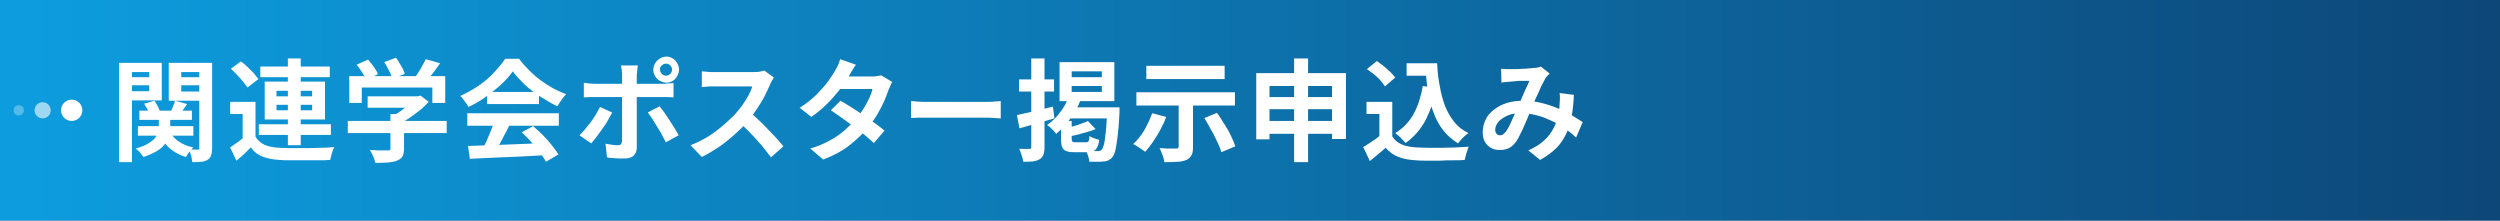 <?xml version="1.0" encoding="utf-8"?>
<!-- Generator: Adobe Illustrator 27.4.1, SVG Export Plug-In . SVG Version: 6.00 Build 0)  -->
<svg version="1.1" id="レイヤー_1" xmlns="http://www.w3.org/2000/svg" xmlns:xlink="http://www.w3.org/1999/xlink" x="0px"
	 y="0px" viewBox="0 0 680 60" style="enable-background:new 0 0 680 60;" xml:space="preserve">
<rect x="0" y="0" width="680" height="60" fill="#808080" stroke="none"/>
<style type="text/css">
	.st0{opacity:0.9;fill:url(#SVGID_1_);}
	.st1{fill:#FFFFFF;}
	.st2{opacity:0.9;fill:none;}
	.st3{opacity:0.6;fill:#FFFFFF;}
	.st4{opacity:0.3;fill:#FFFFFF;}
</style>
<linearGradient id="SVGID_1_" gradientUnits="userSpaceOnUse" x1="0" y1="30" x2="680" y2="30">
	<stop  offset="0" style="stop-color:#00A0E9"/>
	<stop  offset="1" style="stop-color:#004077"/>
</linearGradient>
<polygon class="st0" points="0,60 0,0 680,0 680,60 "/>
<g>
	<g>
		<path class="st1" d="M32.4,17.1h3.5v27h-3.5V17.1z M34.2,21h7.5v2.2h-7.5V21z M34.5,17.1H44v10.2h-9.5v-2.5h6.1v-5.2h-6.1V17.1z
			 M43.1,31.4h3.2v3.2c0,0.7-0.1,1.4-0.3,2.2c-0.2,0.7-0.5,1.5-1,2.2c-0.5,0.7-1.2,1.4-2.2,2c-1,0.6-2.2,1.2-3.8,1.7
			c-0.2-0.3-0.5-0.7-0.9-1.2c-0.4-0.5-0.8-0.8-1.2-1.1c1.4-0.4,2.5-0.8,3.3-1.3c0.8-0.5,1.5-1,1.9-1.5c0.4-0.5,0.7-1.1,0.9-1.6
			c0.1-0.5,0.2-1,0.2-1.5V31.4z M37.5,34.3h15.1v2.6H37.5V34.3z M37.9,30.1h14.3v2.5H37.9V30.1z M39.2,28.2l2.8-0.8
			c0.3,0.4,0.6,0.9,0.9,1.5c0.3,0.5,0.5,1,0.6,1.5l-2.9,0.8c-0.1-0.4-0.3-0.9-0.5-1.5C39.8,29.2,39.5,28.7,39.2,28.2z M46,35.4
			c0.5,1.2,1.4,2.2,2.5,3c1.1,0.8,2.5,1.4,4.1,1.7c-0.3,0.3-0.7,0.7-1.1,1.2c-0.4,0.5-0.7,1-0.9,1.4c-1.8-0.5-3.4-1.4-4.6-2.5
			c-1.2-1.1-2.1-2.6-2.7-4.2L46,35.4z M56.1,17.1v2.5h-6.8v5.3h6.8v2.5H45.9V17.1H56.1z M47.6,27.4l3.3,0.9
			c-0.4,0.6-0.8,1.1-1.2,1.7c-0.4,0.6-0.7,1-1,1.5l-2.4-0.8c0.2-0.5,0.5-1,0.7-1.6C47.3,28.4,47.5,27.9,47.6,27.4z M48,21h7.6v2.2
			H48V21z M54.2,17.1h3.5v23.2c0,0.8-0.1,1.5-0.3,2c-0.2,0.5-0.5,0.9-1,1.2c-0.5,0.3-1.1,0.5-1.7,0.5c-0.7,0.1-1.5,0.1-2.4,0.1
			c0-0.5-0.2-1-0.3-1.7c-0.2-0.7-0.4-1.2-0.6-1.7c0.5,0,1,0,1.4,0c0.5,0,0.8,0,0.9,0c0.2,0,0.3,0,0.4-0.1s0.1-0.2,0.1-0.4V17.1z"/>
		<path class="st1" d="M69.5,37.2c0.6,1,1.4,1.7,2.5,2.2s2.4,0.7,3.9,0.8c0.9,0,2,0.1,3.3,0.1c1.3,0,2.6,0,4,0
			c1.4,0,2.7-0.1,4.1-0.1s2.5-0.1,3.6-0.2c-0.1,0.3-0.3,0.6-0.4,1c-0.2,0.4-0.3,0.9-0.4,1.3c-0.1,0.4-0.2,0.8-0.3,1.2
			c-0.9,0.1-2,0.1-3.2,0.1c-1.2,0-2.4,0-3.7,0c-1.3,0-2.5,0-3.7,0s-2.3,0-3.2-0.1c-1.8-0.1-3.3-0.4-4.6-0.9
			c-1.3-0.5-2.3-1.3-3.2-2.5c-0.6,0.6-1.2,1.2-1.8,1.8s-1.4,1.2-2.1,1.8l-1.7-3.6c0.6-0.4,1.3-0.9,2-1.4c0.7-0.5,1.4-1.1,2.1-1.6
			H69.5z M69.5,27.6v11.1H66v-7.7h-3.4v-3.3H69.5z M62.8,18.7l2.7-2c0.6,0.4,1.2,0.9,1.8,1.5c0.6,0.6,1.2,1.1,1.7,1.7
			c0.5,0.6,0.9,1.1,1.3,1.6l-3,2.3c-0.3-0.5-0.7-1-1.2-1.6c-0.5-0.6-1-1.2-1.6-1.8C63.9,19.7,63.3,19.2,62.8,18.7z M70.4,33.8h19.6
			v2.9H70.4V33.8z M70.8,18.1h18.9V21H70.8V18.1z M72,22.2h16.4v10.3H72V22.2z M75.2,24.7v1.5h9.7v-1.5H75.2z M75.2,28.5V30h9.7
			v-1.5H75.2z M78.3,15.9h3.5v23.6h-3.5V15.9z"/>
		<path class="st1" d="M94.6,32.9h26.9v3.3H94.6V32.9z M95,20.7h26.1V28h-3.5v-4.2H98.4V28H95V20.7z M97,17.6l3.1-1.4
			c0.5,0.6,1.1,1.3,1.6,2c0.5,0.7,0.9,1.4,1.1,2l-3.2,1.5c-0.2-0.6-0.6-1.2-1.1-2C98,18.9,97.5,18.2,97,17.6z M100,26.2h13.8v3.1
			H100V26.2z M106.2,31h3.7v9.3c0,0.9-0.1,1.6-0.4,2.2c-0.3,0.5-0.8,0.9-1.5,1.2c-0.7,0.3-1.6,0.4-2.5,0.5c-1,0.1-2.1,0.1-3.4,0.1
			c-0.1-0.5-0.3-1.1-0.6-1.8s-0.6-1.2-0.9-1.7c0.6,0,1.3,0,2,0.1c0.7,0,1.2,0,1.8,0c0.5,0,0.9,0,1.1,0c0.3,0,0.5,0,0.6-0.1
			c0.1-0.1,0.1-0.2,0.1-0.4V31z M104.5,16.9l3.2-1.2c0.5,0.6,0.9,1.4,1.4,2.2c0.5,0.8,0.8,1.5,1,2.2l-3.4,1.3
			c-0.2-0.6-0.4-1.3-0.9-2.2C105.4,18.4,105,17.6,104.5,16.9z M112.7,26.2h0.9l0.8-0.2l2.2,1.7c-0.7,0.7-1.4,1.5-2.3,2.2
			c-0.9,0.7-1.8,1.4-2.8,2.1c-1,0.7-1.9,1.2-2.9,1.7c-0.2-0.3-0.5-0.7-0.9-1.1c-0.4-0.4-0.7-0.7-1-1c0.8-0.4,1.6-0.9,2.3-1.4
			c0.8-0.6,1.5-1.1,2.1-1.7s1.1-1.1,1.5-1.6V26.2z M115.8,16.1l3.9,1.1c-0.7,1-1.4,2-2.1,2.9c-0.7,1-1.4,1.8-2,2.4l-3-1.1
			c0.4-0.5,0.8-1.1,1.2-1.7c0.4-0.6,0.8-1.3,1.1-1.9C115.2,17.3,115.5,16.7,115.8,16.1z"/>
		<path class="st1" d="M139.5,19.4c-0.8,1.1-1.8,2.3-3.1,3.5c-1.3,1.2-2.7,2.3-4.2,3.4c-1.5,1.1-3.1,2-4.8,2.8
			c-0.1-0.3-0.3-0.6-0.6-1c-0.3-0.4-0.5-0.7-0.8-1.1c-0.3-0.3-0.5-0.7-0.8-0.9c1.7-0.8,3.4-1.7,5-2.8c1.6-1.1,3-2.3,4.2-3.6
			c1.2-1.3,2.2-2.5,3-3.7h3.8c0.8,1.1,1.7,2.1,2.7,3.1s2,1.9,3.1,2.7c1.1,0.8,2.2,1.5,3.4,2.2c1.2,0.6,2.4,1.2,3.6,1.6
			c-0.4,0.4-0.9,1-1.3,1.6c-0.4,0.6-0.8,1.2-1.1,1.7c-1.5-0.7-3-1.6-4.6-2.6c-1.5-1-3-2.1-4.3-3.3C141.4,21.7,140.3,20.6,139.5,19.4
			z M127.1,30.8h24.9v3.4h-24.9V30.8z M127.3,39.7c1.8-0.1,3.8-0.1,6.2-0.2c2.4-0.1,4.8-0.2,7.4-0.3c2.6-0.1,5.1-0.2,7.7-0.3
			l-0.1,3.3c-2.4,0.1-4.9,0.3-7.4,0.4c-2.5,0.1-4.9,0.2-7.2,0.3c-2.3,0.1-4.3,0.2-6.1,0.3L127.3,39.7z M134.5,32.9l4.1,1.1
			c-0.5,0.9-0.9,1.9-1.5,2.9c-0.5,1-1,1.9-1.5,2.8c-0.5,0.9-1,1.7-1.4,2.3l-3.2-1c0.4-0.7,0.8-1.6,1.3-2.5c0.4-0.9,0.8-1.9,1.2-2.9
			C133.9,34.7,134.2,33.8,134.5,32.9z M132.5,25h14.1v3.3h-14.1V25z M141.9,36l3.1-1.7c0.9,0.8,1.8,1.6,2.7,2.5
			c0.9,0.9,1.7,1.8,2.4,2.7c0.7,0.9,1.3,1.7,1.8,2.5l-3.4,2c-0.4-0.8-1-1.6-1.7-2.6c-0.7-1-1.5-1.9-2.4-2.9
			C143.7,37.7,142.8,36.8,141.9,36z"/>
		<path class="st1" d="M166.5,30.6c-0.3,0.7-0.8,1.4-1.2,2.2s-1,1.6-1.5,2.3c-0.6,0.8-1.1,1.5-1.6,2.2c-0.5,0.7-1,1.2-1.4,1.7
			l-3.2-2.2c0.5-0.5,1-1,1.5-1.6c0.5-0.6,1-1.3,1.6-2c0.5-0.7,1-1.4,1.4-2.1c0.4-0.7,0.8-1.4,1.1-2L166.5,30.6z M158.8,22.5
			c0.5,0.1,0.9,0.1,1.4,0.2c0.5,0,1,0.1,1.5,0.1c0.2,0,0.7,0,1.5,0s1.6,0,2.6,0s2.1,0,3.3,0s2.4,0,3.5,0c1.2,0,2.3,0,3.3,0
			c1,0,1.9,0,2.7,0c0.8,0,1.3,0,1.6,0c0.4,0,0.9,0,1.5-0.1c0.6,0,1.1-0.1,1.5-0.1v3.9c-0.5,0-1-0.1-1.5-0.1c-0.5,0-1,0-1.4,0
			c-0.3,0-0.8,0-1.6,0s-1.6,0-2.7,0c-1,0-2.1,0-3.3,0c-1.2,0-2.4,0-3.5,0c-1.2,0-2.3,0-3.3,0s-1.9,0-2.6,0s-1.2,0-1.5,0
			c-0.4,0-0.9,0-1.5,0c-0.5,0-1,0.1-1.5,0.1V22.5z M173.5,17.7c0,0.1,0,0.4-0.1,0.7c0,0.3-0.1,0.7-0.1,1c0,0.4-0.1,0.7-0.1,0.9
			c0,0.6,0,1.3,0,2c0,0.7,0,1.4,0,2.1c0,0.7,0,1.4,0,1.9c0,0.4,0,1,0,1.7c0,0.7,0,1.5,0,2.4c0,0.9,0,1.8,0,2.8s0,1.9,0,2.8
			c0,0.9,0,1.7,0,2.5c0,0.7,0,1.3,0,1.7c0,0.9-0.3,1.5-0.8,2.1c-0.5,0.5-1.3,0.8-2.4,0.8c-0.5,0-1.1,0-1.6,0c-0.6,0-1.1-0.1-1.7-0.1
			c-0.5,0-1.1-0.1-1.6-0.2l-0.4-3.7c0.6,0.1,1.3,0.2,1.9,0.3c0.6,0.1,1.1,0.1,1.5,0.1c0.4,0,0.7-0.1,0.8-0.3
			c0.2-0.2,0.2-0.4,0.3-0.8c0-0.2,0-0.6,0-1.2c0-0.6,0-1.3,0-2.1c0-0.8,0-1.7,0-2.6s0-1.8,0-2.6s0-1.6,0-2.2c0-0.6,0-1,0-1.3
			c0-0.4,0-0.9,0-1.6s0-1.5,0-2.3c0-0.8,0-1.5,0-2.1c0-0.4,0-0.9-0.1-1.4c-0.1-0.5-0.1-0.9-0.2-1.2H173.5z M179.4,28.9
			c0.4,0.5,0.8,1.1,1.3,1.7c0.5,0.7,0.9,1.4,1.4,2.1s0.9,1.5,1.4,2.2c0.4,0.7,0.8,1.3,1.1,1.9l-3.5,1.9c-0.3-0.6-0.7-1.3-1.1-2.1
			c-0.4-0.7-0.8-1.5-1.3-2.2c-0.4-0.7-0.9-1.4-1.3-2.1c-0.4-0.6-0.8-1.2-1.2-1.7L179.4,28.9z M177.7,18.9c0-0.6,0.2-1.2,0.5-1.7
			c0.3-0.5,0.7-0.9,1.3-1.3c0.5-0.3,1.1-0.5,1.8-0.5s1.2,0.2,1.7,0.5c0.5,0.3,0.9,0.7,1.2,1.3c0.3,0.5,0.5,1.1,0.5,1.7
			c0,0.6-0.2,1.2-0.5,1.8c-0.3,0.5-0.7,1-1.2,1.3c-0.5,0.3-1.1,0.5-1.7,0.5s-1.2-0.2-1.8-0.5c-0.5-0.3-1-0.7-1.3-1.3
			C177.8,20.1,177.7,19.5,177.7,18.9z M179.5,18.9c0,0.5,0.2,0.8,0.5,1.2c0.3,0.3,0.7,0.5,1.2,0.5c0.4,0,0.8-0.2,1.1-0.5
			c0.3-0.3,0.5-0.7,0.5-1.2c0-0.4-0.2-0.8-0.5-1.1c-0.3-0.3-0.7-0.5-1.1-0.5c-0.5,0-0.9,0.2-1.2,0.5
			C179.6,18.1,179.5,18.5,179.5,18.9z"/>
		<path class="st1" d="M210.5,21.1c-0.1,0.2-0.3,0.5-0.5,0.8c-0.2,0.4-0.4,0.7-0.5,1c-0.4,0.9-0.9,2-1.5,3.2
			c-0.6,1.2-1.3,2.3-2.1,3.5c-0.8,1.2-1.6,2.3-2.4,3.3c-1.1,1.3-2.4,2.5-3.7,3.7c-1.4,1.2-2.8,2.4-4.3,3.4c-1.5,1-3,1.9-4.6,2.7
			l-3.1-3.2c1.6-0.6,3.2-1.4,4.7-2.3c1.5-0.9,2.9-2,4.2-3.1c1.3-1.1,2.4-2.2,3.4-3.2c0.7-0.8,1.3-1.6,1.9-2.4
			c0.6-0.9,1.1-1.7,1.6-2.6s0.8-1.6,1-2.4c-0.2,0-0.6,0-1.1,0c-0.5,0-1.1,0-1.8,0c-0.7,0-1.4,0-2.2,0c-0.8,0-1.5,0-2.2,0
			s-1.3,0-1.8,0c-0.5,0-0.9,0-1.1,0c-0.4,0-0.9,0-1.3,0c-0.5,0-0.9,0.1-1.3,0.1c-0.4,0-0.7,0.1-0.9,0.1v-4.3c0.3,0,0.7,0.1,1.1,0.1
			s0.9,0.1,1.3,0.1c0.5,0,0.8,0,1.1,0c0.3,0,0.7,0,1.2,0s1.2,0,1.9,0c0.7,0,1.5,0,2.2,0c0.8,0,1.5,0,2.2,0s1.3,0,1.8,0
			c0.5,0,0.9,0,1.1,0c0.7,0,1.3,0,1.8-0.1c0.5-0.1,1-0.2,1.3-0.3L210.5,21.1z M203.8,30.4c0.8,0.6,1.6,1.3,2.5,2.2
			c0.9,0.8,1.8,1.7,2.6,2.6s1.7,1.7,2.4,2.5c0.7,0.8,1.3,1.5,1.8,2.1l-3.4,3c-0.7-1-1.6-2.1-2.5-3.2c-1-1.1-1.9-2.2-3-3.3
			c-1-1.1-2.1-2.1-3.2-3.1L203.8,30.4z"/>
		<path class="st1" d="M232.8,17.6c-0.4,0.5-0.7,1.1-1.1,1.7c-0.4,0.6-0.6,1.1-0.8,1.4c-0.7,1.2-1.5,2.5-2.6,3.8s-2.2,2.7-3.5,3.9
			c-1.3,1.3-2.7,2.4-4.1,3.4l-3.2-2.5c1.8-1.1,3.3-2.3,4.5-3.5s2.3-2.4,3.1-3.5c0.8-1.1,1.5-2.1,2-3c0.2-0.4,0.5-0.8,0.8-1.5
			c0.3-0.6,0.5-1.2,0.6-1.7L232.8,17.6z M242.7,22.3c-0.2,0.3-0.4,0.6-0.5,1c-0.2,0.4-0.3,0.8-0.5,1.1c-0.3,0.9-0.7,1.9-1.2,3.1
			c-0.5,1.1-1.1,2.3-1.8,3.5c-0.7,1.2-1.5,2.3-2.4,3.4c-1.4,1.8-3.1,3.4-5.1,5c-2,1.6-4.4,2.9-7.3,4l-3.5-3c2.1-0.6,3.9-1.4,5.5-2.3
			s2.9-1.8,4-2.8c1.1-1,2.1-2,3-3c0.7-0.8,1.3-1.7,1.9-2.6c0.6-1,1.1-1.9,1.6-2.9c0.4-1,0.8-1.8,0.9-2.6h-10.1l1.4-3.4h8.5
			c0.5,0,1,0,1.4-0.1c0.5-0.1,0.9-0.1,1.2-0.2L242.7,22.3z M228.6,27.4c0.9,0.5,1.9,1.1,3,1.8s2.2,1.4,3.3,2.2
			c1.1,0.8,2.2,1.5,3.2,2.2c1,0.7,1.8,1.4,2.5,1.9l-2.9,3.4c-0.7-0.6-1.5-1.3-2.4-2.1c-1-0.8-2-1.6-3.1-2.4
			c-1.1-0.8-2.2-1.6-3.3-2.4c-1.1-0.8-2.1-1.4-2.9-2L228.6,27.4z"/>
		<path class="st1" d="M247.7,27.5c0.4,0,0.8,0,1.4,0.1c0.6,0,1.1,0.1,1.8,0.1c0.6,0,1.2,0,1.7,0c0.5,0,1.1,0,1.9,0
			c0.7,0,1.5,0,2.4,0c0.9,0,1.8,0,2.7,0s1.9,0,2.8,0s1.8,0,2.6,0c0.8,0,1.6,0,2.2,0s1.2,0,1.5,0c0.7,0,1.4,0,2-0.1
			c0.6,0,1.1-0.1,1.5-0.1v4.7c-0.3,0-0.9,0-1.5-0.1c-0.7,0-1.3-0.1-2-0.1c-0.4,0-0.9,0-1.6,0c-0.7,0-1.4,0-2.2,0c-0.8,0-1.7,0-2.6,0
			c-0.9,0-1.8,0-2.8,0s-1.8,0-2.7,0s-1.7,0-2.4,0c-0.7,0-1.3,0-1.8,0c-0.9,0-1.7,0-2.6,0c-0.9,0-1.6,0.1-2.2,0.1V27.5z"/>
		<path class="st1" d="M276.6,31.3c1.3-0.3,2.8-0.6,4.5-1c1.8-0.4,3.5-0.9,5.3-1.3l0.4,3.2c-1.6,0.5-3.3,0.9-4.9,1.4
			c-1.7,0.5-3.2,0.9-4.6,1.3L276.6,31.3z M277.2,21.6h9.5v3.3h-9.5V21.6z M280.7,15.9h3.4V40c0,0.9-0.1,1.6-0.3,2.1
			c-0.2,0.5-0.5,0.9-1,1.2c-0.5,0.3-1.1,0.5-1.8,0.6c-0.7,0.1-1.6,0.1-2.7,0.1c0-0.5-0.2-1.1-0.4-1.7c-0.2-0.7-0.4-1.3-0.7-1.8
			c0.6,0,1.2,0,1.7,0c0.5,0,0.9,0,1.1,0c0.2,0,0.3,0,0.4-0.1c0.1-0.1,0.1-0.2,0.1-0.4V15.9z M290.7,26.2l3.3,0.8
			c-0.7,1.9-1.7,3.6-2.9,5.3c-1.2,1.6-2.5,3-3.8,4.1c-0.2-0.2-0.4-0.5-0.7-0.8c-0.3-0.3-0.6-0.6-0.9-0.9c-0.3-0.3-0.6-0.5-0.9-0.7
			c1.3-0.9,2.5-2,3.5-3.4C289.4,29.2,290.2,27.8,290.7,26.2z M288.2,16.9h14.9v10.6h-14.9V16.9z M288.5,32.9h3v4.9
			c0,0.4,0.1,0.6,0.2,0.7c0.1,0.1,0.4,0.2,0.9,0.2c0.1,0,0.3,0,0.5,0c0.2,0,0.5,0,0.8,0s0.6,0,0.8,0c0.3,0,0.4,0,0.6,0
			c0.2,0,0.4,0,0.6-0.1c0.1-0.1,0.2-0.2,0.3-0.5c0.1-0.2,0.1-0.6,0.1-1.1c0.3,0.2,0.7,0.4,1.3,0.6s1,0.4,1.4,0.4
			c-0.1,0.9-0.3,1.6-0.6,2.1c-0.2,0.5-0.6,0.8-1,1c-0.4,0.2-1,0.3-1.7,0.3c-0.2,0-0.4,0-0.7,0c-0.3,0-0.7,0-1,0s-0.7,0-1,0
			c-0.3,0-0.6,0-0.7,0c-1,0-1.8-0.1-2.3-0.3s-0.9-0.6-1.1-1.1c-0.2-0.5-0.3-1.2-0.3-2.1V32.9z M291.6,29.2H302v3h-12.2L291.6,29.2z
			 M295.9,32.9l2.1,2.2c-0.7,0.3-1.5,0.6-2.3,0.8s-1.7,0.5-2.5,0.7s-1.7,0.4-2.5,0.5c-0.1-0.3-0.2-0.7-0.3-1.1
			c-0.2-0.4-0.3-0.8-0.5-1.1c0.7-0.2,1.4-0.4,2.2-0.6c0.7-0.2,1.4-0.4,2.1-0.7C294.8,33.4,295.4,33.2,295.9,32.9z M291.5,19.4V21
			h8.2v-1.6H291.5z M291.5,23.3V25h8.2v-1.6H291.5z M301.1,29.2h3.4c0,0.3,0,0.6,0,0.8c0,0.2,0,0.4,0,0.5c-0.1,2.7-0.3,4.8-0.5,6.5
			c-0.2,1.6-0.4,2.9-0.6,3.8c-0.2,0.9-0.5,1.5-0.8,1.9c-0.3,0.4-0.7,0.7-1.1,0.9c-0.4,0.2-0.8,0.3-1.3,0.3c-0.4,0.1-1,0.1-1.7,0.1
			c-0.7,0-1.4,0-2.2,0c0-0.4-0.1-0.9-0.3-1.5c-0.2-0.6-0.4-1.1-0.6-1.5c0.7,0.1,1.3,0.1,1.9,0.1c0.6,0,1,0,1.3,0
			c0.2,0,0.4,0,0.6-0.1c0.2,0,0.3-0.2,0.5-0.3c0.2-0.2,0.4-0.8,0.6-1.5c0.2-0.8,0.3-2,0.5-3.5c0.1-1.5,0.3-3.5,0.4-6V29.2z"/>
		<path class="st1" d="M313.4,30.8l3.8,1c-0.4,1.2-1,2.4-1.6,3.5c-0.6,1.2-1.3,2.2-2,3.3c-0.7,1-1.4,1.9-2.1,2.7
			c-0.2-0.2-0.6-0.4-1-0.7c-0.4-0.3-0.8-0.5-1.2-0.8s-0.8-0.5-1.1-0.6c1.1-1,2.1-2.2,3-3.7C312.1,33.9,312.8,32.4,313.4,30.8z
			 M309.1,25.1h26.8v3.6h-26.8V25.1z M311.8,17.9h21.3v3.6h-21.3V17.9z M320.6,27.1h3.9v12.8c0,1-0.1,1.8-0.4,2.3s-0.7,1-1.4,1.3
			s-1.6,0.5-2.5,0.5c-1,0.1-2.2,0.1-3.5,0.1c-0.1-0.6-0.2-1.2-0.5-1.9c-0.3-0.7-0.5-1.4-0.8-1.9c0.6,0,1.2,0,1.8,0.1
			c0.6,0,1.2,0,1.6,0c0.5,0,0.8,0,1,0c0.3,0,0.5,0,0.6-0.1c0.1-0.1,0.2-0.2,0.2-0.4V27.1z M327.6,32.1l3.4-1.4c0.7,0.9,1.3,1.9,2,3
			s1.3,2.1,1.8,3.2c0.5,1,0.9,2,1.2,2.9l-3.8,1.6c-0.2-0.8-0.6-1.8-1.1-2.8s-1-2.2-1.7-3.3C328.8,34.2,328.2,33.1,327.6,32.1z"/>
		<path class="st1" d="M341.8,19.9h24.3v17.9h-3.8V23.4h-17v14.5h-3.6V19.9z M344.2,32.9h20.1v3.5h-20.1V32.9z M344.2,26.4h20v3.3
			h-20V26.4z M352,15.9h3.8v28.2H352V15.9z"/>
		<path class="st1" d="M378.7,37.1c0.6,1,1.5,1.7,2.6,2.2s2.5,0.7,4,0.8c0.9,0,1.9,0.1,3.1,0.1c1.2,0,2.5,0,3.8,0
			c1.3,0,2.7-0.1,3.9-0.1c1.3-0.1,2.4-0.1,3.4-0.2c-0.1,0.3-0.3,0.6-0.4,1.1c-0.2,0.4-0.3,0.9-0.4,1.3s-0.2,0.9-0.3,1.2
			c-0.9,0.1-1.9,0.1-3.1,0.1s-2.4,0-3.6,0.1c-1.2,0-2.4,0-3.5,0c-1.1,0-2.2,0-3.1-0.1c-1.8-0.1-3.4-0.4-4.7-0.9s-2.5-1.3-3.5-2.5
			c-0.7,0.6-1.3,1.1-2,1.7c-0.7,0.6-1.4,1.2-2.3,1.9l-1.8-3.8c0.7-0.4,1.4-0.9,2.2-1.4c0.8-0.5,1.5-1,2.2-1.6H378.7z M378.7,27.6
			v11.1h-3.5v-7.7h-3.5v-3.3H378.7z M371.8,18.8l2.7-2.2c0.6,0.4,1.2,0.9,1.9,1.4c0.6,0.5,1.2,1.1,1.8,1.6c0.6,0.6,1,1.1,1.3,1.5
			l-2.8,2.4c-0.3-0.5-0.7-1-1.2-1.6c-0.5-0.6-1.1-1.1-1.8-1.7C373,19.7,372.4,19.2,371.8,18.8z M387,23.4l3.7,0.5
			c-0.6,3.4-1.7,6.3-3,8.9c-1.4,2.5-3.2,4.6-5.4,6.1c-0.2-0.2-0.4-0.5-0.8-0.9c-0.3-0.3-0.7-0.7-1-1c-0.4-0.3-0.7-0.6-1-0.8
			c2.1-1.3,3.8-3,5-5.2C385.7,28.8,386.5,26.3,387,23.4z M382.6,17.2h6.4v3.4h-6.4V17.2z M387.1,17.2h3.8c0.1,2.1,0.3,4.2,0.7,6.1
			c0.3,1.9,0.8,3.7,1.4,5.4c0.6,1.6,1.5,3.1,2.5,4.4s2.3,2.3,3.9,3.1c-0.3,0.2-0.6,0.5-1,0.8s-0.7,0.7-1,1s-0.6,0.7-0.8,1
			c-1.6-1-2.9-2.1-4-3.5c-1.1-1.4-2-3-2.6-4.7c-0.7-1.7-1.2-3.6-1.5-5.6c-0.4-2-0.6-4.1-0.7-6.3h-0.6V17.2z"/>
		<path class="st1" d="M408.3,18.7c0.4,0,0.9,0.1,1.3,0.1s0.9,0,1.2,0c0.4,0,0.9,0,1.5,0c0.6,0,1.2,0,1.8-0.1c0.6,0,1.2,0,1.7-0.1
			c0.5,0,1-0.1,1.3-0.1c0.4,0,0.7-0.1,1.1-0.1c0.4-0.1,0.7-0.2,0.9-0.3l2.4,1.9c-0.2,0.2-0.4,0.5-0.6,0.6c-0.2,0.2-0.3,0.4-0.5,0.6
			c-0.3,0.6-0.7,1.3-1.2,2.3c-0.4,1-0.9,2-1.4,3.1c-0.5,1.1-1,2.2-1.4,3.3c-0.3,0.7-0.6,1.4-0.9,2.2c-0.3,0.8-0.7,1.5-1,2.3
			s-0.7,1.5-1,2.1c-0.3,0.7-0.6,1.2-0.9,1.7c-0.6,0.9-1.3,1.6-2,2c-0.7,0.4-1.6,0.6-2.7,0.6c-1.3,0-2.4-0.4-3.3-1.3
			c-0.9-0.9-1.3-2-1.3-3.6c0-1.2,0.3-2.3,0.8-3.4s1.3-1.9,2.3-2.7c1-0.8,2.2-1.4,3.5-1.8s2.8-0.6,4.4-0.6c1.7,0,3.4,0.2,5,0.6
			s3.1,0.9,4.5,1.5c1.4,0.6,2.7,1.3,3.8,1.9c1.1,0.7,2.1,1.3,2.9,1.8l-1.8,4.2c-0.9-0.8-1.9-1.7-3-2.4c-1.1-0.8-2.3-1.5-3.6-2.1
			c-1.3-0.6-2.6-1.2-4-1.5c-1.4-0.4-2.9-0.6-4.5-0.6c-1.5,0-2.7,0.2-3.7,0.7s-1.8,1-2.4,1.7c-0.5,0.7-0.8,1.4-0.8,2.1
			c0,0.5,0.1,0.8,0.4,1.1c0.2,0.3,0.5,0.4,0.9,0.4c0.3,0,0.6-0.1,0.8-0.2c0.2-0.2,0.5-0.4,0.8-0.8c0.3-0.4,0.5-0.8,0.8-1.3
			s0.5-1.1,0.8-1.7s0.5-1.2,0.8-1.8c0.3-0.6,0.5-1.2,0.8-1.8c0.4-0.8,0.7-1.6,1.1-2.5s0.7-1.7,1.1-2.5c0.4-0.8,0.7-1.5,1-2.2
			c-0.3,0-0.7,0-1.1,0c-0.4,0-0.9,0-1.4,0c-0.5,0-1,0-1.4,0.1c-0.5,0-0.9,0.1-1.2,0.1c-0.3,0-0.7,0.1-1.2,0.1
			c-0.5,0-0.9,0.1-1.3,0.2L408.3,18.7z M428.1,25.8c-0.1,2.1-0.3,4.1-0.6,5.8c-0.3,1.8-0.8,3.4-1.5,4.8c-0.7,1.5-1.6,2.8-2.7,3.9
			s-2.6,2.2-4.4,3.2l-3.2-2.6c1.8-0.8,3.3-1.7,4.4-2.8c1.1-1,1.9-2.1,2.5-3.3c0.6-1.1,1-2.3,1.2-3.3c0.2-1.1,0.4-2.1,0.4-3
			c0-0.6,0.1-1.2,0.1-1.7c0-0.6,0-1.1-0.1-1.5L428.1,25.8z"/>
	</g>
</g>
<g>
	<rect y="17" class="st2" width="26" height="26"/>
	<g>
		<circle class="st1" cx="19.5" cy="30" r="2.9"/>
		<circle class="st3" cx="11.6" cy="30" r="2.2"/>
		<circle class="st4" cx="5.1" cy="30" r="1.4"/>
	</g>
</g>
<g>
</g>
<g>
</g>
<g>
</g>
<g>
</g>
<g>
</g>
<g>
</g>
<g>
</g>
<g>
</g>
<g>
</g>
<g>
</g>
<g>
</g>
<g>
</g>
<g>
</g>
<g>
</g>
<g>
</g>
</svg>

